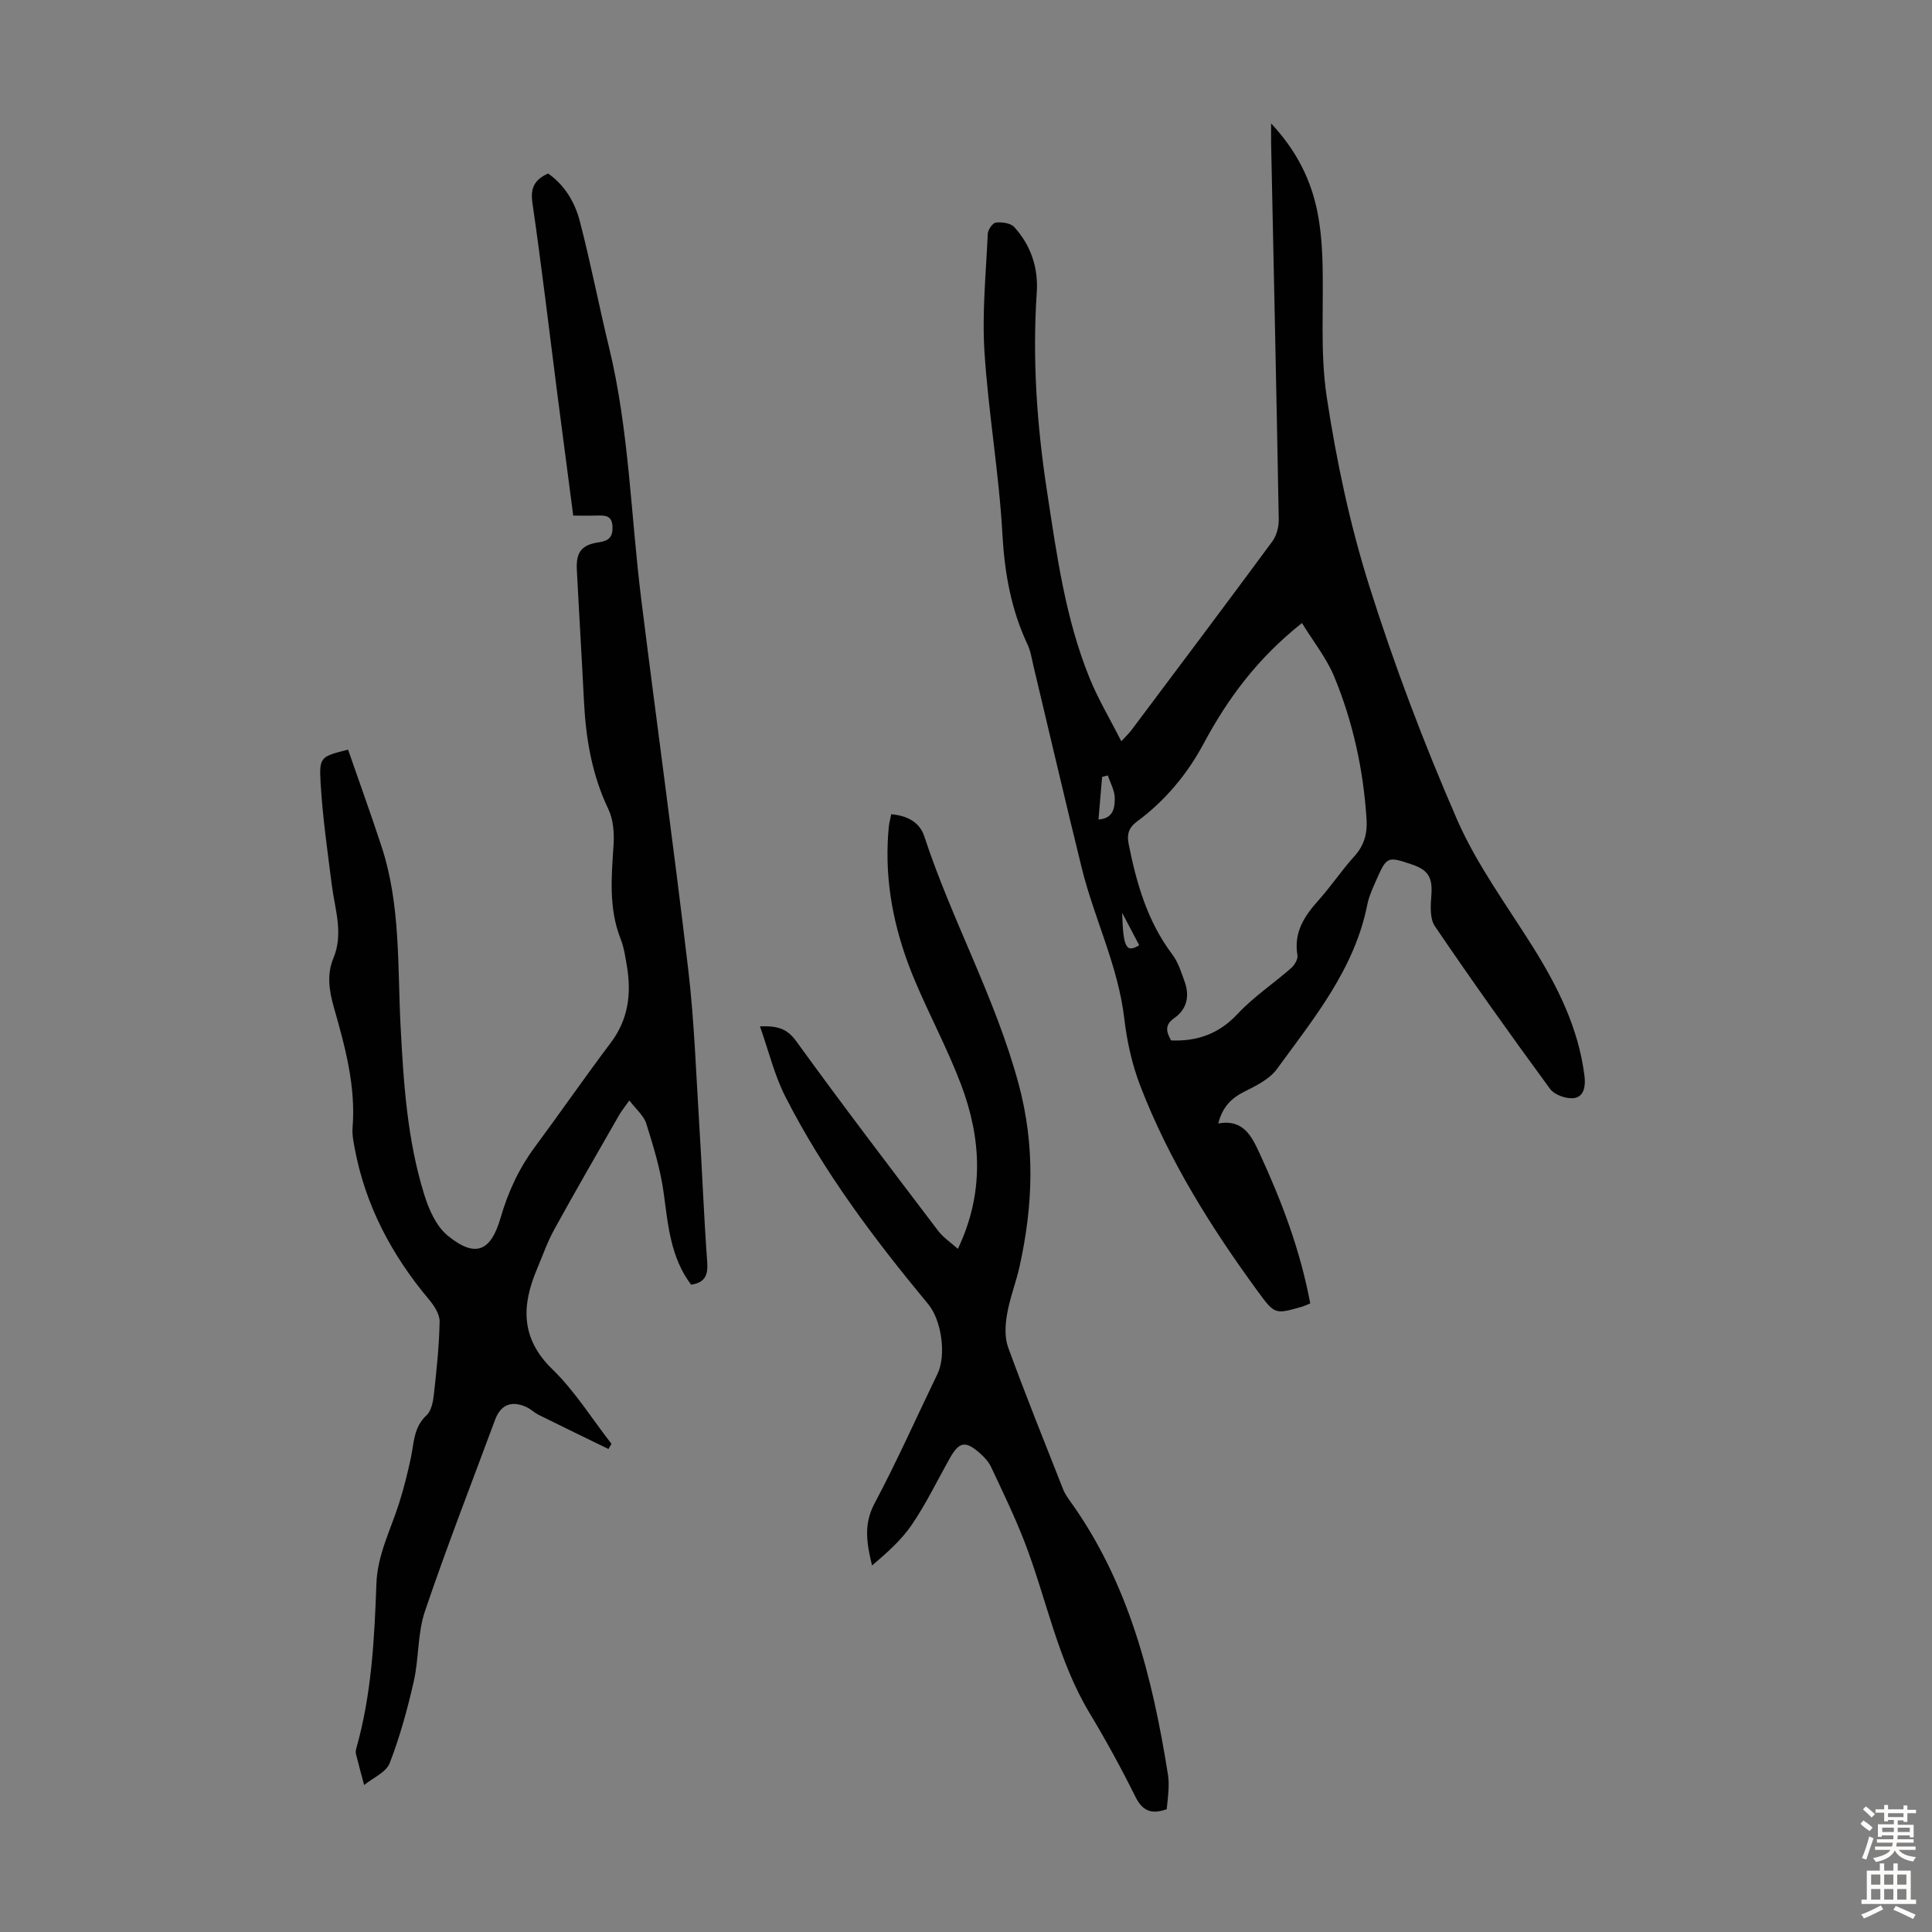 <svg enable-background="new 0 0 400 400" viewBox="0 0 400 400" xmlns="http://www.w3.org/2000/svg"><rect x="0" y="0" width="400" height="400" fill="#808080" stroke="none"/><g fill="#010102"><path d="m271.27 269.86c-.82.33-1.22.53-1.64.66-5.6 1.6-5.69 1.66-9.12-3.02-9.74-13.31-18.47-27.23-24.42-42.67-1.71-4.43-2.77-9.23-3.32-13.95-1.27-10.92-6.24-20.73-8.82-31.23-3.42-13.88-6.65-27.81-9.97-41.71-.36-1.52-.59-3.12-1.24-4.5-3.43-7.29-4.76-14.89-5.21-22.96-.7-12.59-2.91-25.1-3.71-37.69-.51-8.09.32-16.28.69-24.41.04-.83 1.02-2.23 1.67-2.3 1.25-.13 3.04.09 3.79.91 3.48 3.8 5.03 8.5 4.68 13.59-.93 13.81.03 27.49 2.12 41.13 2.02 13.15 3.79 26.38 8.87 38.81 1.76 4.31 4.18 8.35 6.52 12.95 1.02-1.11 1.63-1.68 2.12-2.34 9.73-12.98 19.49-25.95 29.12-39.01.9-1.21 1.38-3.05 1.35-4.58-.46-25.96-1.04-51.92-1.58-77.88-.02-1.11 0-2.22 0-4.11 4.85 5.2 7.79 10.71 9.27 16.89.85 3.56 1.2 7.29 1.34 10.95.35 9.61-.53 19.39.91 28.82 2 13.21 4.8 26.43 8.82 39.16 5.17 16.38 11.28 32.52 18.14 48.27 4.03 9.24 10.17 17.59 15.58 26.2 5.22 8.32 9.55 16.92 10.81 26.83.28 2.17-.07 4.31-2.05 4.66-1.57.28-4.13-.62-5.05-1.87-8.15-11.09-16.12-22.31-23.86-33.69-1.06-1.56-.91-4.2-.74-6.3.29-3.68-.52-5.31-4.01-6.49-5.08-1.72-5.22-1.68-7.4 3.27-.72 1.63-1.49 3.3-1.84 5.02-2.64 13.35-11.06 23.55-18.74 34.09-1.54 2.11-4.34 3.45-6.79 4.69-2.68 1.36-4.47 3.17-5.33 6.55 5.31-.95 6.97 2.79 8.64 6.37 4.54 9.85 8.36 19.95 10.4 30.89zm-1.71-140.87c-9.27 7.36-15.38 15.67-20.34 24.93-3.43 6.4-8 11.87-13.85 16.19-1.73 1.28-2.08 2.71-1.7 4.61 1.63 8.17 3.89 16.05 9.03 22.87 1.24 1.64 1.9 3.78 2.6 5.76 1.04 2.95.4 5.63-2.2 7.45-2.03 1.42-1.62 2.86-.64 4.61 5.44.22 9.9-1.36 13.77-5.49 3.3-3.53 7.43-6.28 11.08-9.48.71-.62 1.45-1.86 1.31-2.67-.8-4.71 1.41-8.09 4.35-11.36 2.61-2.91 4.79-6.21 7.42-9.11 2.05-2.26 2.73-4.74 2.54-7.66-.65-10.24-2.81-20.18-6.73-29.63-1.58-3.8-4.27-7.14-6.64-11.02zm-40.19 31.56c-.4.1-.8.2-1.19.3-.25 2.9-.5 5.81-.75 8.82 3.16-.22 3.36-2.52 3.37-4.37.01-1.58-.91-3.17-1.43-4.75zm2.96 28.44c.21 7.24.85 8.35 3.53 6.71-1.01-1.92-2.02-3.85-3.53-6.71z"/><path d="m130.3 227.84c-.87 1.24-1.58 2.09-2.12 3.03-4.5 7.86-9.04 15.7-13.4 23.63-1.45 2.63-2.45 5.51-3.62 8.29-3.18 7.55-3.38 14.31 3.21 20.71 4.67 4.53 8.19 10.25 12.23 15.43-.21.36-.42.71-.63 1.07-4.81-2.35-9.62-4.67-14.41-7.05-.89-.44-1.64-1.2-2.54-1.62-3.11-1.43-5.35-.51-6.51 2.6-4.89 13.2-10.02 26.33-14.53 39.66-1.55 4.57-1.23 9.73-2.31 14.5-1.3 5.74-2.87 11.47-4.99 16.95-.74 1.91-3.47 3.04-5.29 4.53-.57-2.15-1.17-4.29-1.7-6.45-.1-.41.01-.9.13-1.33 3.12-11.09 3.7-22.5 4.11-33.9.22-6.03 2.96-11.16 4.7-16.67.97-3.07 1.76-6.21 2.43-9.37.66-3.11.56-6.35 3.25-8.83 1-.92 1.36-2.82 1.52-4.33.56-5 1.09-10.02 1.19-15.04.03-1.51-1.1-3.29-2.16-4.55-7.78-9.25-13.26-19.59-15.46-31.55-.24-1.31-.52-2.68-.41-3.99.71-8.66-1.54-16.84-3.87-25.01-.97-3.42-1.49-6.8-.1-10.15 2.14-5.13.32-10.1-.32-15.15-.9-7.08-1.92-14.17-2.33-21.29-.31-5.3.09-5.32 5.69-6.76 2.31 6.66 4.73 13.33 6.94 20.07 3.97 12.12 3.29 24.77 3.94 37.26.61 11.75 1.38 23.49 4.89 34.79.95 3.07 2.48 6.55 4.85 8.49 5.76 4.73 8.95 3.24 10.94-3.61 1.61-5.55 3.86-10.34 7.22-14.87 5.26-7.1 10.29-14.38 15.61-21.44 3.66-4.85 4.3-10.17 3.34-15.89-.32-1.87-.59-3.8-1.28-5.55-2.52-6.38-1.91-12.91-1.48-19.51.16-2.46-.04-5.25-1.08-7.42-3.41-7.13-4.66-14.63-5.05-22.39-.45-9.05-1.01-18.1-1.47-27.16-.19-3.64.96-5.17 4.55-5.69 2.08-.3 2.92-1.12 2.83-3.25-.1-2.33-1.53-2.34-3.21-2.29-1.55.05-3.1.01-4.92.01-1.13-8.67-2.24-17.08-3.33-25.49-1.68-13.09-3.22-26.2-5.12-39.26-.46-3.17.5-4.83 3.25-6.08 3.47 2.44 5.54 5.97 6.55 9.83 2.26 8.63 3.94 17.42 6.05 26.1 4.17 17.16 4.51 34.79 6.68 52.2 3.18 25.53 6.71 51.02 9.72 76.57 1.27 10.77 1.63 21.64 2.31 32.48.59 9.38.94 18.78 1.63 28.16.2 2.72-.43 4.29-3.33 4.72-4.23-5.58-4.77-12.24-5.67-18.92-.66-4.9-2.14-9.73-3.63-14.47-.54-1.66-2.16-2.99-3.49-4.75z"/><path d="m184.52 168.58c3.39.28 5.91 1.71 6.84 4.56 5.7 17.39 14.73 33.45 19.53 51.27 3.46 12.82 2.99 25.14.22 37.72-.74 3.35-2.03 6.59-2.61 9.96-.38 2.23-.53 4.8.22 6.86 3.6 9.86 7.53 19.61 11.38 29.38.32.82.83 1.58 1.34 2.3 12.26 16.99 17.17 36.61 20.38 56.84.16.99.15 2.01.11 3.01-.06 1.34-.24 2.67-.37 4.1-2.98 1.05-4.93.54-6.47-2.55-2.93-5.9-6.1-11.71-9.5-17.35-6.67-11.08-8.94-23.79-13.54-35.63-2.02-5.19-4.46-10.22-6.83-15.27-.5-1.08-1.38-2.06-2.29-2.86-3.05-2.71-4.34-2.46-6.31 1.04-2.58 4.58-4.87 9.35-7.81 13.68-2.18 3.22-5.2 5.87-8.26 8.48-1.12-4.58-1.78-8.54.5-12.82 4.67-8.78 8.71-17.88 13.04-26.84 1.88-3.89.84-11.13-1.9-14.43-11.16-13.46-21.67-27.4-29.62-43.04-2.23-4.38-3.39-9.3-5.23-14.5 3.88-.13 5.7.57 7.58 3.17 9.56 13.22 19.47 26.19 29.33 39.19 1.04 1.37 2.57 2.37 4.07 3.71 5.47-11.48 4.88-22.78.69-33.92-2.75-7.3-6.47-14.23-9.52-21.43-3.88-9.16-6.11-18.69-5.7-28.72.05-1.12.11-2.24.23-3.35.08-.76.29-1.51.5-2.56z"/></g><path d="m385.2 377.6.6-.7c.6.4 1.3.9 1.9 1.5l-.6.7c-.8-.5-1.4-1-1.9-1.5zm.3 7.1c.6-1.4 1.1-2.9 1.5-4.5.3.1.6.3.9.4-.5 1.4-1 2.9-1.5 4.4zm.2-10.1.6-.6c.7.5 1.3 1.1 1.9 1.6l-.7.7c-.6-.6-1.2-1.2-1.8-1.7zm8.4-.8h.8v.9h1.8v.7h-1.8v1.8h-.8v-.3h-1.2v.9h3.3v2.6h-.8v-.4h-2.5c0 .3 0 .6-.1.8h3.4v.7h-3.5c0 .3-.1.6-.1.8h4v.7h-3.5c.7.9 1.9 1.3 3.6 1.5-.2.2-.4.5-.6.9-1.9-.3-3.2-1.1-3.8-2.3-.5 1.1-1.8 2-3.9 2.4-.2-.3-.4-.5-.6-.8 1.9-.4 3.1-.9 3.6-1.7h-3.2v-.7h3.5c.1-.2.1-.5.2-.8h-3.3v-.7h3.4c0-.2 0-.5 0-.8h-2.4v.3h-.8v-2.6h3.3v-.9h-1.2v.3h-.8v-1.8h-1.8v-.7h1.8v-.9h.8v.9h3.2zm-4.4 5.5h2.4c0-.3 0-.6 0-.9h-2.4zm1.2-3.1h3.2v-.8h-3.2zm4.4 2.2h-2.4v.9h2.5v-.9z" fill="#fcfbfa"/><path d="m389.2 385.8h.9v1.5h1.9v-1.5h.9v1.5h2.7v6h1.1v.9h-11.3v-.9h1.1v-6h2.7zm.2 8.7.5.8c-1.2.6-2.5 1.3-4 1.9-.2-.3-.3-.6-.6-.8 1.6-.6 3-1.3 4.1-1.9zm-2-4.3h1.9v-2.1h-1.9zm0 3.1h1.9v-2.2h-1.9zm2.7-3.1h1.9v-2.1h-1.9zm0 3.1h1.9v-2.2h-1.9zm2.4 1.3c1.4.6 2.7 1.2 4.1 1.8l-.5.9c-1.5-.7-2.8-1.4-4.1-1.9zm2.2-6.5h-1.9v2.1h1.9zm-1.9 5.2h1.9v-2.2h-1.9z" fill="#fcfbfa"/></svg>